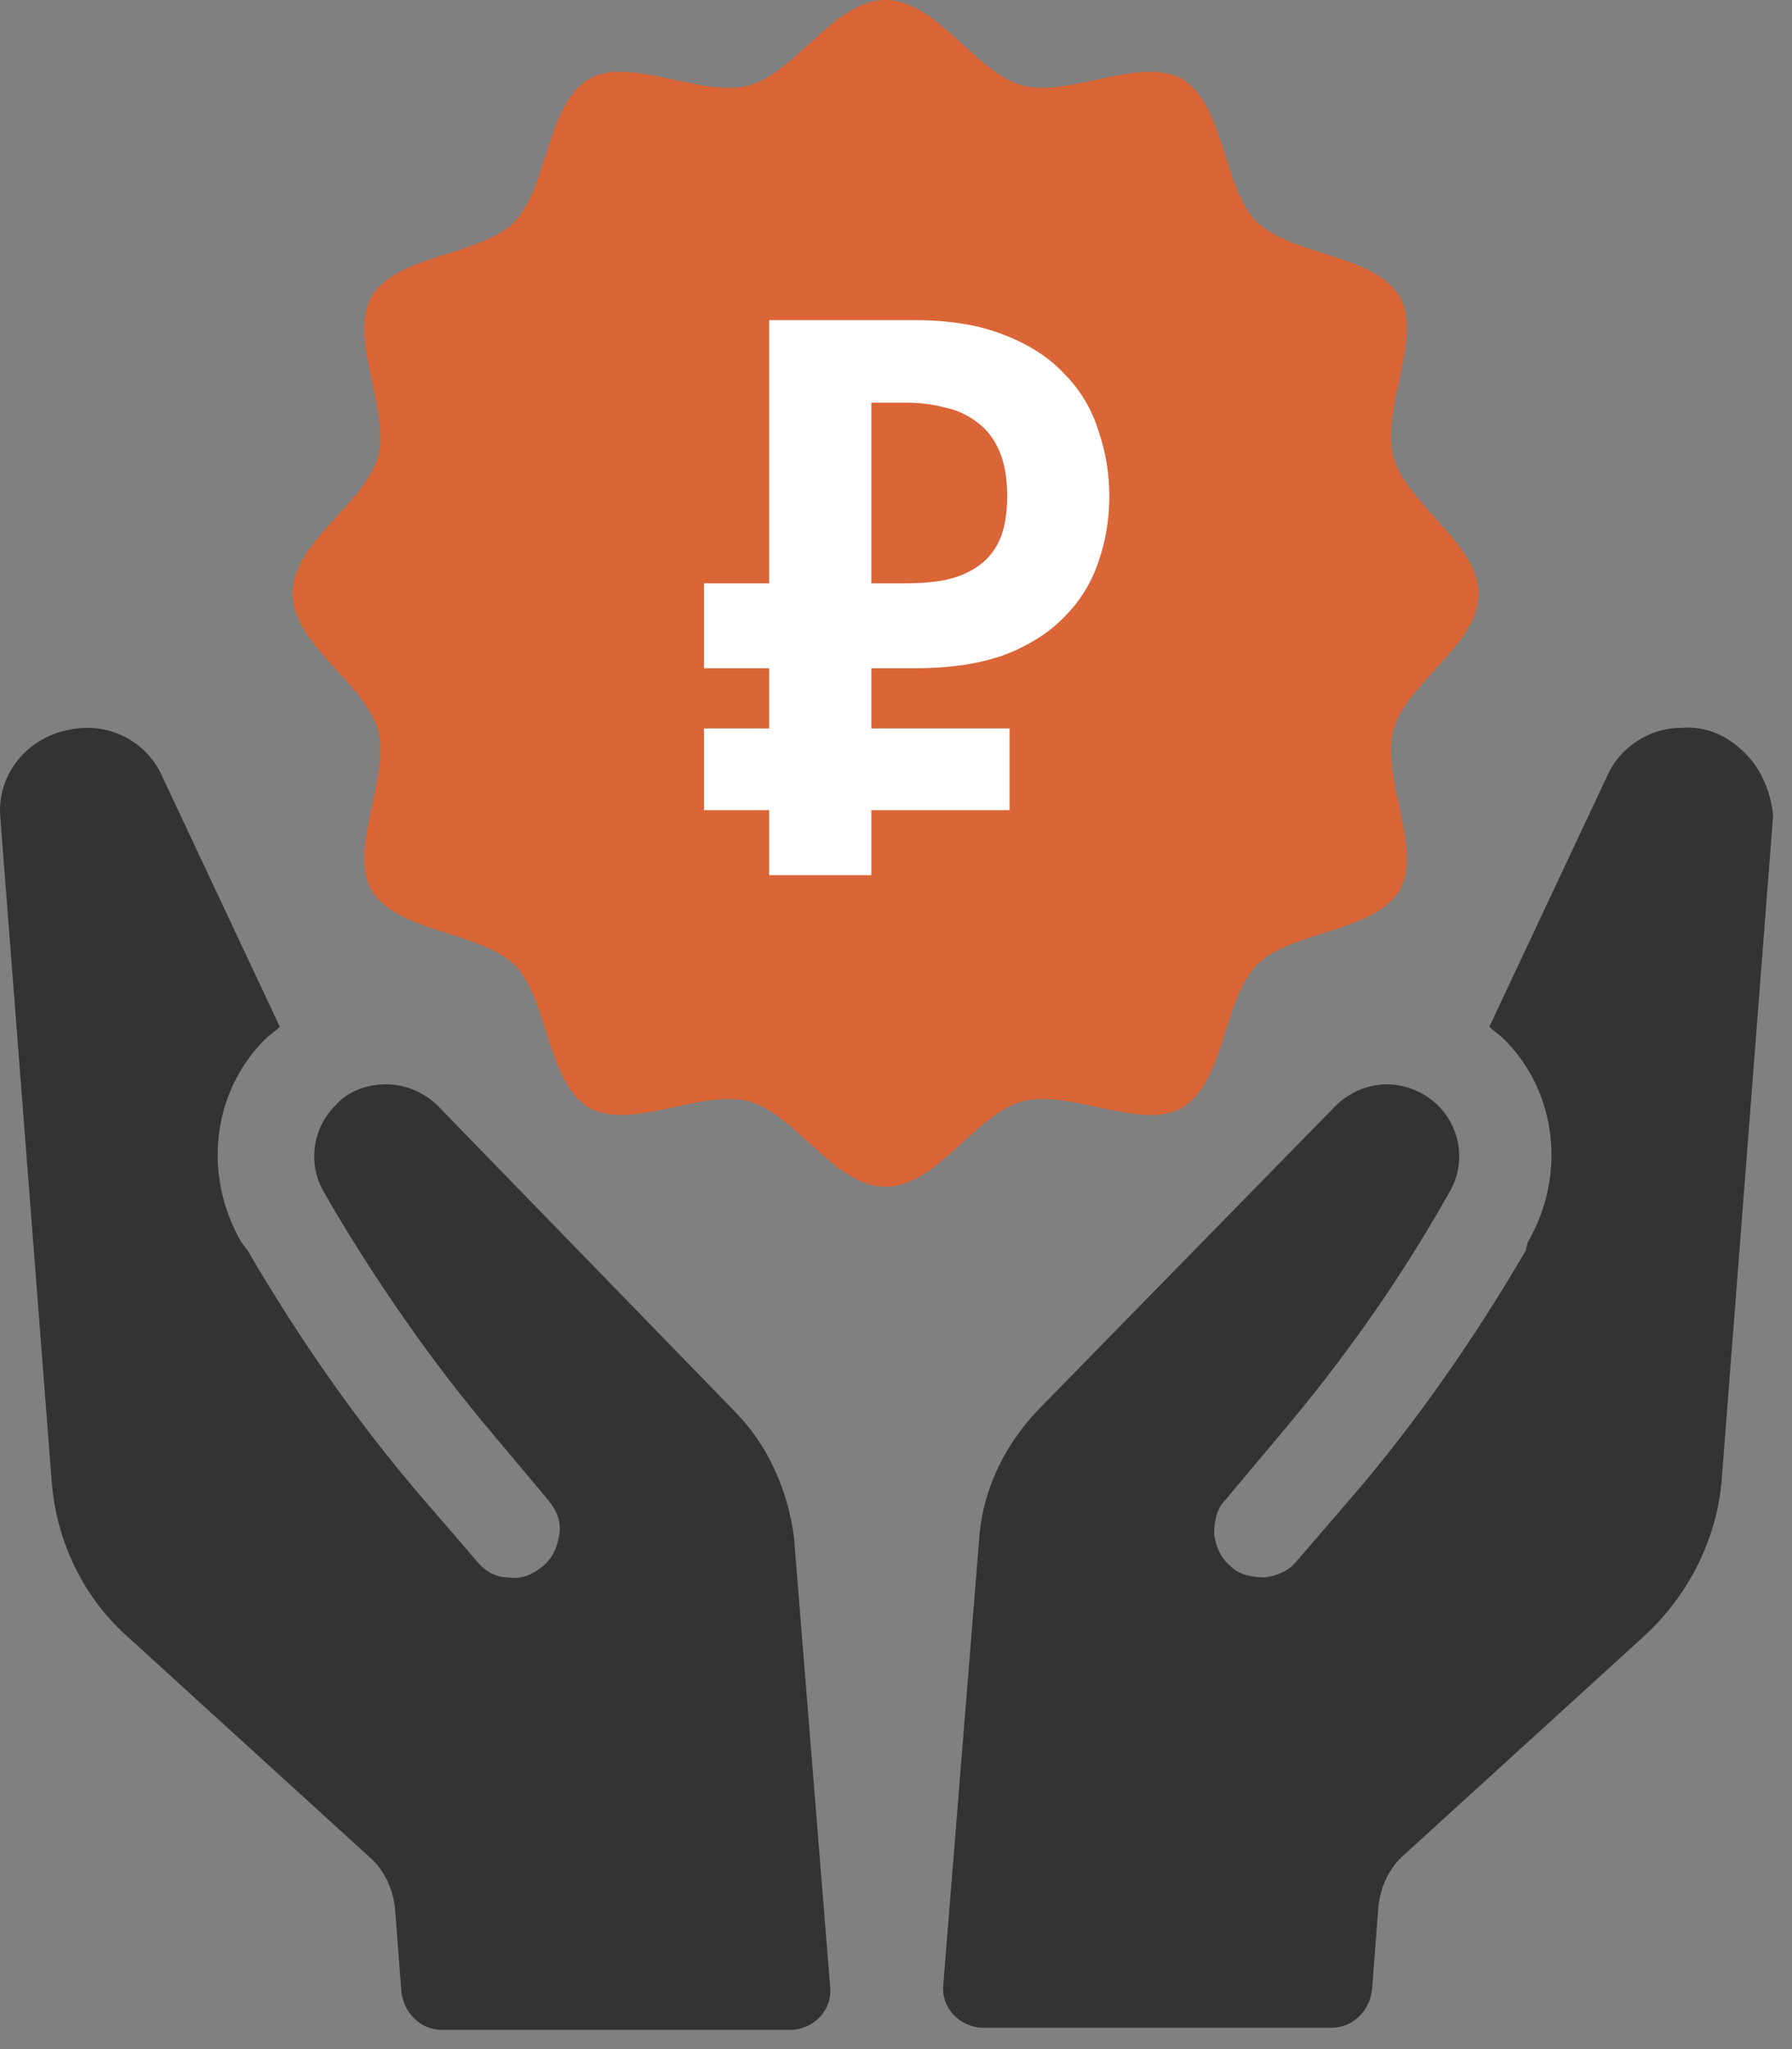 <?xml version="1.0" encoding="UTF-8"?> <svg xmlns="http://www.w3.org/2000/svg" width="84" height="96" viewBox="0 0 84 96" fill="none"><rect x="0" y="0" width="84" height="96" fill="#808080" stroke="none"/><path d="M34.415 66.1L20.515 51.8C19.915 51.2 19.015 50.8 18.115 50.8C17.215 50.8 16.315 51.1 15.715 51.8C14.615 52.9 14.415 54.6 15.215 55.9L15.615 56.6C17.815 60.3 20.315 63.9 23.115 67.2L25.715 70.3C26.115 70.8 26.315 71.3 26.215 71.9C26.115 72.5 25.915 73 25.415 73.4C24.915 73.8 24.415 74 23.815 73.9C23.215 73.9 22.715 73.6 22.315 73.1L19.815 70.2C16.715 66.6 14.015 62.7 11.615 58.6L11.315 58.2C9.515 55.1 9.915 51.2 12.415 48.7C12.615 48.5 12.915 48.3 13.115 48.1L7.615 36.4C7.015 35 5.615 34.1 4.115 34.1C3.015 34.1 1.915 34.5 1.115 35.3C0.315 36.1 -0.085 37.2 0.015 38.3L2.415 69.3C2.615 72.2 3.915 74.9 6.115 76.8L17.315 87C18.015 87.6 18.415 88.5 18.515 89.4L18.815 93.3C18.915 94.3 19.715 95.1 20.715 95.1H37.015C38.115 95.1 39.015 94.2 38.915 93.1L37.215 72C36.915 69.7 35.915 67.6 34.415 66.1Z" fill="#333333"></path><path d="M81.815 35.3C81.015 34.5 80.015 34 78.815 34.1C77.315 34.1 75.915 35 75.315 36.4L69.815 48.1C70.015 48.3 70.315 48.5 70.515 48.7C73.015 51.2 73.415 55.1 71.615 58.2L71.515 58.6C69.115 62.7 66.415 66.6 63.315 70.2L60.815 73.1C60.415 73.6 59.915 73.8 59.315 73.9C58.715 73.9 58.115 73.8 57.715 73.4C57.215 73 57.015 72.5 56.915 71.9C56.915 71.3 57.015 70.7 57.415 70.3L60.015 67.2C62.815 63.9 65.315 60.4 67.515 56.6L67.915 55.9C68.715 54.6 68.515 52.9 67.415 51.8C66.815 51.2 65.915 50.8 65.015 50.8C64.115 50.8 63.215 51.2 62.615 51.8L48.615 66.1C47.115 67.7 46.115 69.7 45.915 71.9L44.215 93C44.115 94.1 45.015 95 46.115 95H62.415C63.415 95 64.215 94.2 64.315 93.2L64.615 89.3C64.715 88.4 65.115 87.5 65.815 86.9L77.015 76.7C79.115 74.8 80.515 72.1 80.715 69.2L83.115 38.2C83.015 37.2 82.615 36.1 81.815 35.3Z" fill="#333333"></path><path d="M65.315 34.2C65.915 32 69.315 30.2 69.315 27.8C69.315 25.5 65.915 23.6 65.315 21.4C64.715 19.2 66.715 15.8 65.615 13.9C64.415 11.9 60.615 12 58.915 10.4C57.315 8.8 57.415 4.9 55.415 3.7C53.415 2.6 50.115 4.6 47.915 4C45.715 3.4 43.915 0 41.515 0C39.115 0 37.315 3.4 35.115 4C32.915 4.6 29.515 2.6 27.615 3.7C25.615 4.9 25.715 8.7 24.115 10.4C22.515 12 18.615 11.9 17.415 13.9C16.315 15.9 18.315 19.2 17.715 21.4C17.115 23.6 13.715 25.4 13.715 27.8C13.715 30.2 17.115 32 17.715 34.2C18.315 36.4 16.315 39.8 17.415 41.7C18.615 43.7 22.415 43.6 24.115 45.2C25.715 46.8 25.615 50.7 27.615 51.9C29.615 53 32.915 51 35.115 51.6C37.315 52.2 39.115 55.6 41.515 55.6C43.915 55.6 45.715 52.2 47.915 51.6C50.115 51 53.515 53 55.415 51.9C57.415 50.7 57.315 46.9 58.915 45.2C60.515 43.6 64.415 43.7 65.615 41.7C66.715 39.8 64.715 36.4 65.315 34.2ZM44.015 41.1V44.3C44.015 44.7 43.715 45.1 43.215 45.1H39.615C39.215 45.1 38.815 44.8 38.815 44.3V41.1C35.015 40.8 32.015 37.9 31.615 34.1C31.615 33.6 31.915 33.2 32.415 33.2H36.015C36.315 33.2 36.715 33.4 36.715 33.8C37.015 35.1 38.115 36.1 39.515 36.1H43.315C45.015 36.1 46.315 34.7 46.115 33C46.015 31.5 44.615 30.4 43.115 30.4H39.815C35.715 30.4 32.115 27.5 31.615 23.5C31.015 18.9 34.415 15 38.815 14.7V11.5C38.815 11.1 39.115 10.7 39.615 10.7H43.215C43.615 10.7 44.015 11 44.015 11.5V14.7C47.815 15 50.815 17.9 51.215 21.7C51.315 22.2 50.915 22.6 50.415 22.6H46.815C46.515 22.6 46.115 22.4 46.115 22C45.815 20.7 44.715 19.7 43.315 19.7H39.715C38.215 19.7 36.815 20.8 36.715 22.3C36.515 24 37.915 25.4 39.515 25.4H43.015C47.115 25.4 50.715 28.3 51.215 32.3C51.815 36.8 48.415 40.7 44.015 41.1Z" fill="#DA6537"></path><rect x="29" y="10" width="25" height="36" fill="#DA6537"></rect><path d="M33 27.331H36.056V15H42.905C44.55 15 45.949 15.235 47.103 15.706C48.257 16.151 49.189 16.758 49.901 17.526C50.638 18.269 51.165 19.148 51.484 20.163C51.828 21.153 52 22.181 52 23.246C52 24.335 51.828 25.363 51.484 26.329C51.165 27.294 50.638 28.149 49.901 28.891C49.189 29.634 48.257 30.229 47.103 30.674C45.949 31.095 44.55 31.306 42.905 31.306H40.843V34.129H47.324V37.954H40.843V41H36.056V37.954H33V34.129H36.056V31.306H33V27.331ZM42.426 27.331C43.089 27.331 43.703 27.282 44.267 27.183C44.857 27.059 45.372 26.849 45.814 26.551C46.256 26.254 46.599 25.846 46.845 25.326C47.09 24.781 47.213 24.088 47.213 23.246C47.213 22.404 47.09 21.698 46.845 21.129C46.599 20.559 46.256 20.113 45.814 19.791C45.372 19.445 44.857 19.209 44.267 19.086C43.703 18.937 43.089 18.863 42.426 18.863H40.843V27.331H42.426Z" fill="white"></path></svg> 